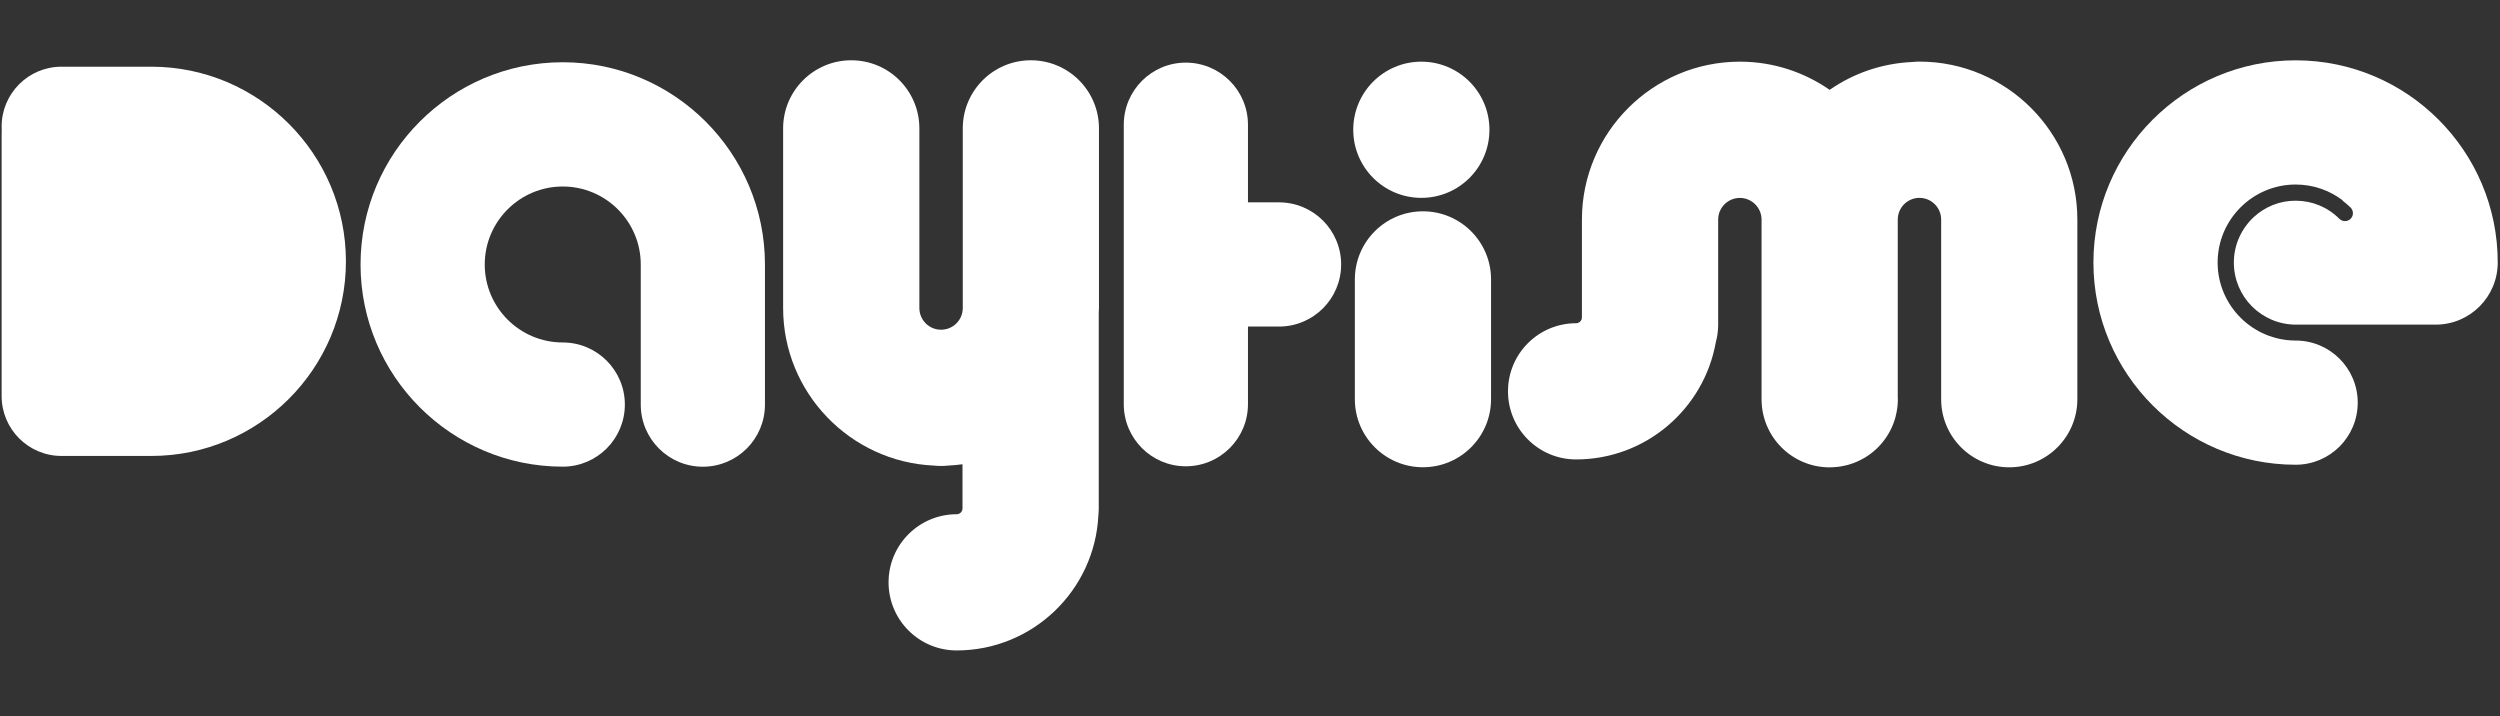 <svg xmlns="http://www.w3.org/2000/svg" xmlns:xlink="http://www.w3.org/1999/xlink" width="1920" viewBox="0 0 1440 412.5" height="550" preserveAspectRatio="xMidYMid meet"><rect x="0" y="0" width="1440" height="412.5" fill="#333333" stroke="none"/><defs><clipPath id="45ba4cc4ff"><path d="M 0.871 38 L 200 38 L 200 263 L 0.871 263 Z M 0.871 38 " clip-rule="nonzero"></path></clipPath><clipPath id="da7726ebba"><path d="M 1205 34.719 L 1439 34.719 L 1439 268 L 1205 268 Z M 1205 34.719 " clip-rule="nonzero"></path></clipPath><clipPath id="3a9176ccf5"><path d="M 451 34.719 L 634 34.719 L 634 375 L 451 375 Z M 451 34.719 " clip-rule="nonzero"></path></clipPath></defs><path fill="#ffffff" d="M 1105.609 35.488 C 1104.25 35.488 1102.922 35.551 1101.598 35.703 C 1083.914 36.477 1067.559 42.246 1053.887 51.754 C 1039.195 41.539 1021.359 35.52 1002.164 35.52 C 952.012 35.52 911.184 76.348 911.184 126.496 L 911.184 182.695 C 911.184 182.695 911.184 182.789 911.184 182.82 C 911.184 184.672 909.672 186.184 907.82 186.184 C 886.156 186.184 868.598 203.742 868.598 225.406 C 868.598 247.07 886.156 264.633 907.82 264.633 C 948.031 264.633 981.484 235.438 988.305 197.168 C 989.168 193.961 989.664 190.598 989.664 187.109 L 989.664 126.496 C 989.664 119.586 995.281 114 1002.164 114 C 1009.043 114 1014.629 119.586 1014.66 126.469 C 1014.66 126.469 1014.66 126.469 1014.66 126.496 L 1014.66 229.977 C 1014.66 251.641 1032.223 269.199 1053.887 269.199 L 1053.945 269.199 C 1055.645 269.199 1057.281 269.043 1058.914 268.859 C 1059.316 268.797 1059.688 268.734 1060.09 268.676 C 1061.445 268.457 1062.805 268.18 1064.133 267.84 C 1064.379 267.781 1064.656 267.719 1064.902 267.625 C 1068.145 266.699 1071.168 265.34 1074.008 263.676 C 1074.191 263.582 1074.348 263.457 1074.531 263.367 C 1078.852 260.711 1082.617 257.227 1085.609 253.121 C 1085.609 253.121 1085.641 253.059 1085.672 253.027 C 1088.543 249.109 1090.672 244.633 1091.906 239.82 C 1091.906 239.82 1091.906 239.789 1091.906 239.758 C 1092.707 236.641 1093.172 233.371 1093.172 229.977 C 1093.172 229.668 1093.141 229.359 1093.109 229.051 L 1093.109 126.469 C 1093.109 119.555 1098.727 113.969 1105.609 113.969 C 1112.492 113.969 1118.105 119.586 1118.105 126.469 L 1118.105 229.945 C 1118.105 251.609 1135.668 269.168 1157.332 269.168 C 1178.996 269.168 1196.555 251.609 1196.555 229.945 L 1196.555 126.469 C 1196.555 76.316 1155.758 35.488 1105.578 35.488 Z M 1105.609 35.488 " fill-opacity="1" fill-rule="nonzero"></path><path fill="#ffffff" d="M 819.621 121.715 C 797.953 121.715 780.395 139.273 780.395 160.938 L 780.395 229.914 C 780.395 251.578 797.953 269.137 819.621 269.137 C 841.285 269.137 858.844 251.578 858.844 229.914 L 858.844 160.938 C 858.844 139.273 841.285 121.715 819.621 121.715 Z M 819.621 121.715 " fill-opacity="1" fill-rule="nonzero"></path><path fill="#ffffff" d="M 818.695 113.969 C 840.391 113.969 857.918 96.406 857.918 74.742 C 857.918 53.078 840.359 35.52 818.695 35.52 C 797.027 35.52 779.469 53.078 779.469 74.742 C 779.469 96.406 797.027 113.969 818.695 113.969 Z M 818.695 113.969 " fill-opacity="1" fill-rule="nonzero"></path><g clip-path="url(#45ba4cc4ff)"><path fill="#ffffff" d="M 87.164 38.422 L 35.441 38.422 C 16.367 38.422 0.938 53.852 0.938 72.891 C 0.938 73.633 0.938 74.344 1 75.051 C 0.938 75.762 0.938 76.504 0.938 77.211 L 0.938 228.125 C 0.938 247.164 16.367 262.625 35.441 262.625 L 87.164 262.625 C 148.977 262.625 199.25 212.32 199.25 150.539 C 199.25 88.754 148.977 38.422 87.164 38.422 Z M 87.164 38.422 " fill-opacity="1" fill-rule="nonzero"></path></g><g clip-path="url(#da7726ebba)"><path fill="#ffffff" d="M 1322.285 34.746 C 1258.062 34.746 1205.812 86.996 1205.812 151.219 C 1205.812 215.438 1258.062 267.688 1322.285 267.688 C 1342.066 267.688 1358.051 251.672 1358.051 231.918 C 1358.051 212.168 1342.035 196.152 1322.285 196.152 C 1297.535 196.152 1277.352 175.969 1277.352 151.219 C 1277.352 126.469 1297.535 106.285 1322.285 106.285 C 1332.469 106.285 1341.91 109.68 1349.441 115.449 L 1349.164 115.449 C 1350.832 116.715 1352.434 118.074 1353.945 119.555 C 1355.738 121.375 1355.738 124.246 1353.945 126.035 C 1353.051 126.93 1351.879 127.363 1350.707 127.363 C 1349.535 127.363 1348.359 126.898 1347.465 126.035 C 1340.738 119.277 1331.789 115.605 1322.254 115.605 C 1313.305 115.605 1304.879 118.906 1298.305 124.922 C 1291.207 131.465 1286.699 140.816 1286.699 151.219 C 1286.699 171 1302.719 186.984 1322.469 186.984 L 1402.953 186.984 C 1422.707 186.984 1438.691 170.969 1438.691 151.219 C 1438.754 86.996 1386.504 34.746 1322.285 34.746 Z M 1322.285 34.746 " fill-opacity="1" fill-rule="nonzero"></path></g><path fill="#ffffff" d="M 440.613 152.359 L 440.613 233.062 C 440.613 252.812 424.598 268.828 404.848 268.828 C 385.098 268.828 369.078 252.812 369.078 233.062 L 369.078 152.359 C 369.078 127.578 348.926 107.426 324.145 107.426 C 299.363 107.426 279.211 127.578 279.211 152.359 C 279.211 177.141 299.363 197.262 324.145 197.262 C 343.898 197.262 359.914 213.277 359.914 233.031 C 359.914 252.781 343.898 268.797 324.145 268.797 C 259.922 268.797 207.676 216.551 207.676 152.328 C 207.676 88.105 259.922 35.859 324.145 35.859 C 388.367 35.859 440.613 88.137 440.613 152.359 Z M 440.613 152.359 " fill-opacity="1" fill-rule="nonzero"></path><path fill="#ffffff" d="M 736.727 116.559 L 718.828 116.559 L 718.828 71.844 C 718.828 52.09 702.781 36.074 683.027 36.074 C 663.277 36.074 647.293 52.121 647.293 71.844 L 647.293 232.812 C 647.293 252.566 663.277 268.582 683.027 268.582 C 702.781 268.582 718.828 252.566 718.828 232.812 L 718.828 188.098 L 736.727 188.098 C 756.477 188.098 772.496 172.078 772.496 152.328 C 772.496 132.578 756.477 116.559 736.727 116.559 Z M 736.727 116.559 " fill-opacity="1" fill-rule="nonzero"></path><g clip-path="url(#3a9176ccf5)"><path fill="#ffffff" d="M 593.777 34.719 C 572.113 34.719 554.555 52.277 554.555 73.941 L 554.555 177.418 C 554.555 184.332 548.969 189.918 542.055 189.918 C 535.141 189.918 529.617 184.363 529.555 177.512 C 529.555 177.48 529.555 177.449 529.555 177.418 L 529.555 73.941 C 529.555 52.277 511.996 34.719 490.332 34.719 C 468.668 34.719 451.078 52.277 451.078 73.941 L 451.078 177.418 C 451.078 226.211 489.746 266.082 538.012 268.18 C 539.34 268.305 540.668 268.398 542.023 268.398 C 543.383 268.398 544.711 268.336 546.035 268.18 C 548.875 268.059 551.652 267.781 554.398 267.41 L 554.398 292.84 C 554.398 294.691 552.887 296.203 551.035 296.203 C 529.371 296.203 511.812 313.762 511.812 335.426 C 511.812 357.09 529.371 374.652 551.035 374.652 C 594.797 374.652 630.566 340.086 632.664 296.852 C 632.785 295.523 632.879 294.195 632.879 292.84 L 632.879 179.887 C 632.941 179.055 633.004 178.25 633.004 177.418 L 633.004 73.941 C 633.004 52.277 615.441 34.719 593.746 34.719 Z M 593.777 34.719 " fill-opacity="1" fill-rule="nonzero"></path></g></svg>